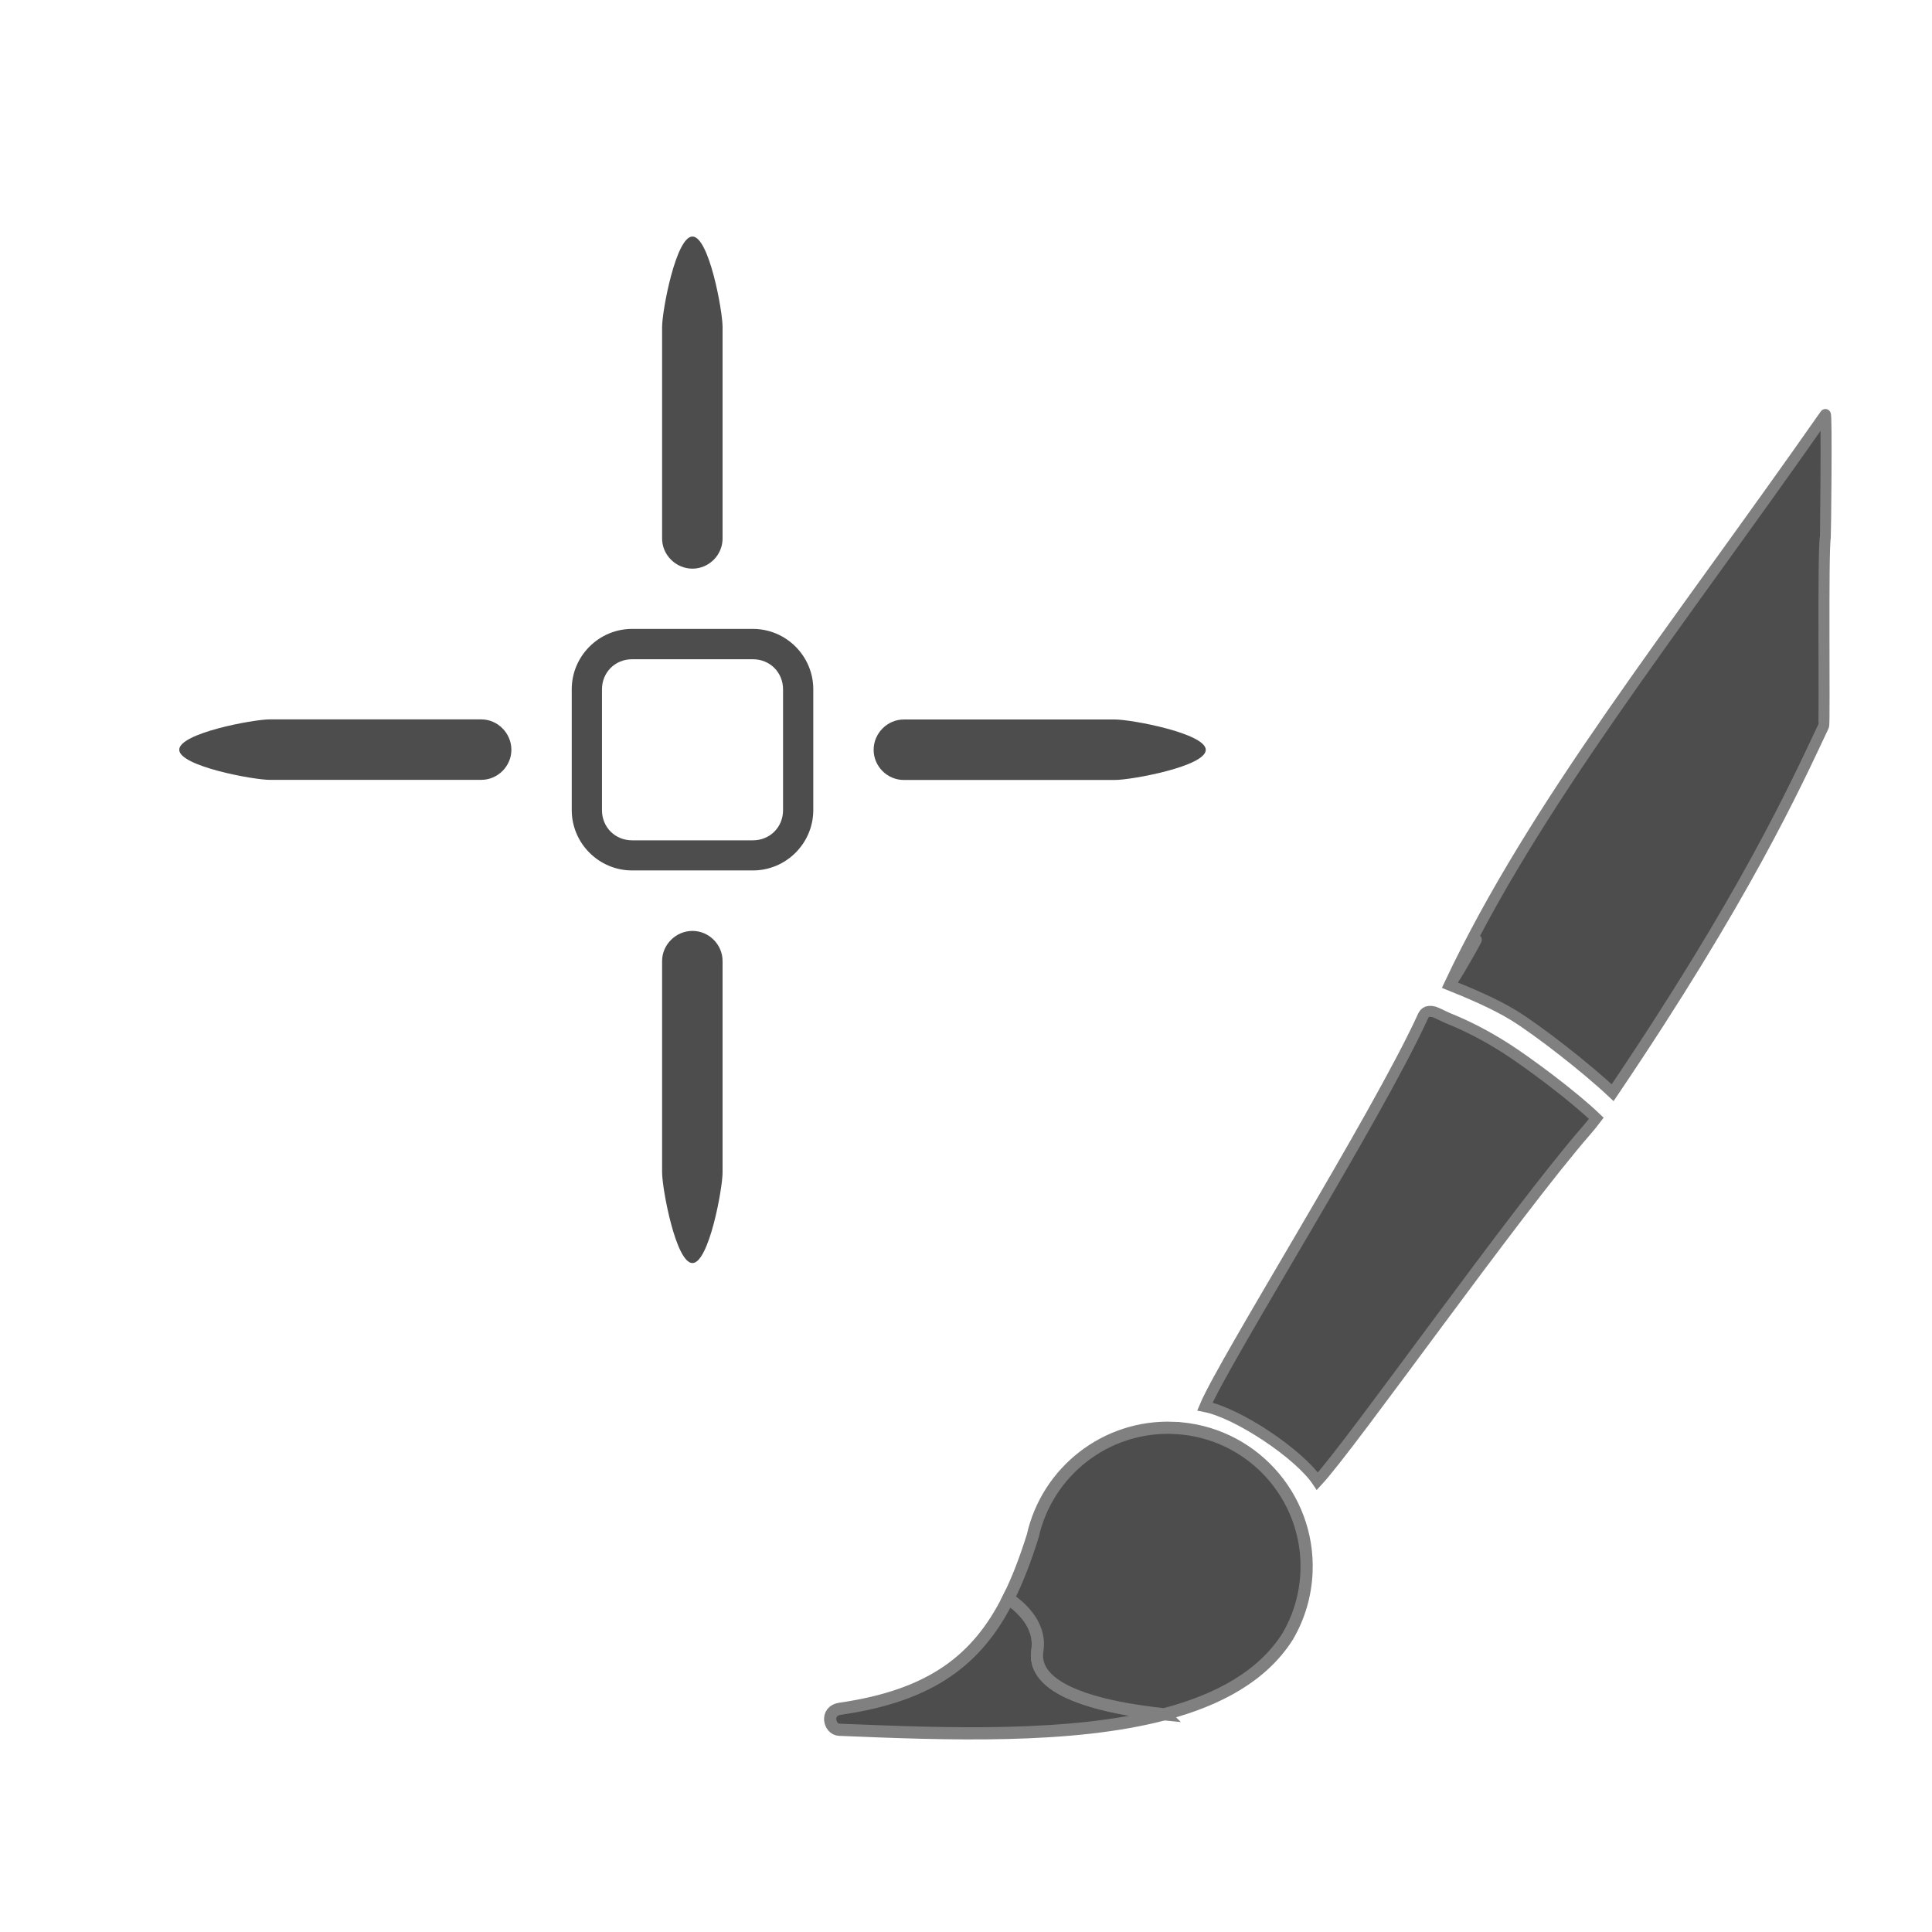 <?xml version="1.0" encoding="UTF-8" standalone="no"?>
<!-- Created with Inkscape (http://www.inkscape.org/) -->

<svg
   width="48pt"
   height="48pt"
   viewBox="0 0 16.933 16.933"
   version="1.1"
   id="svg1"
   xmlns="http://www.w3.org/2000/svg"
   xmlns:svg="http://www.w3.org/2000/svg">
  <defs
     id="defs1">
    <linearGradient
       id="Main">
      <stop
         style="stop-color:#4d4d4d;stop-opacity:1;"
         offset="0"
         id="stop2082" />
    </linearGradient>
    <linearGradient
       id="Main-6">
      <stop
         style="stop-color:#4d4d4d;stop-opacity:1;"
         offset="0"
         id="stop2082-2" />
    </linearGradient>
  </defs>
  <g
     id="brush-point"
     style="display:inline"
     transform="translate(-74.612,-65.352)">
    <path
       id="path1998"
       style="color:#000000;font-style:normal;font-variant:normal;font-weight:normal;font-stretch:normal;font-size:medium;line-height:normal;font-family:sans-serif;font-variant-ligatures:normal;font-variant-position:normal;font-variant-caps:normal;font-variant-numeric:normal;font-variant-alternates:normal;font-variant-east-asian:normal;font-feature-settings:normal;font-variation-settings:normal;text-indent:0;text-align:start;text-decoration:none;text-decoration-line:none;text-decoration-style:solid;text-decoration-color:#000000;letter-spacing:normal;word-spacing:normal;text-transform:none;writing-mode:lr-tb;direction:ltr;text-orientation:mixed;dominant-baseline:auto;baseline-shift:baseline;text-anchor:start;white-space:normal;shape-padding:0;shape-margin:0;inline-size:0;clip-rule:nonzero;display:inline;overflow:visible;visibility:visible;opacity:1;isolation:auto;mix-blend-mode:normal;color-interpolation:sRGB;color-interpolation-filters:linearRGB;solid-color:#000000;solid-opacity:1;vector-effect:none;fill:#4d4d4d;fill-opacity:1;fill-rule:nonzero;stroke:none;stroke-width:0.265px;stroke-linecap:butt;stroke-linejoin:miter;stroke-miterlimit:4;stroke-dasharray:none;stroke-dashoffset:0;stroke-opacity:1;paint-order:fill markers stroke;color-rendering:auto;image-rendering:auto;shape-rendering:auto;text-rendering:auto;enable-background:accumulate;stop-color:#000000;stop-opacity:1"
       d="m 76.976,71.657 c -0.144,0 -0.793,0.121 -0.793,0.266 0,0.144 0.649,0.264 0.793,0.264 h 1.854 c 0.144,0 0.264,-0.119 0.264,-0.264 0,-0.144 -0.119,-0.266 -0.264,-0.266 z m 3.969,-3.439 c 0,-0.144 -0.119,-0.793 -0.264,-0.793 -0.144,0 -0.266,0.649 -0.266,0.793 v 1.854 c 0,0.144 0.121,0.264 0.266,0.264 0.144,0 0.264,-0.119 0.264,-0.264 z m 0,5.557 c 0,-0.144 -0.119,-0.264 -0.264,-0.264 -0.144,0 -0.266,0.119 -0.266,0.264 v 1.852 c 0,0.144 0.121,0.795 0.266,0.795 0.144,0 0.264,-0.65 0.264,-0.795 z m 1.588,-2.117 c -0.144,0 -0.264,0.121 -0.264,0.266 0,0.144 0.119,0.264 0.264,0.264 h 1.852 c 0.144,0 0.795,-0.119 0.795,-0.264 0,-0.144 -0.65,-0.266 -0.795,-0.266 z" />
    <path
       style="color:#000000;font-style:normal;font-variant:normal;font-weight:normal;font-stretch:normal;font-size:medium;line-height:normal;font-family:sans-serif;font-variant-ligatures:normal;font-variant-position:normal;font-variant-caps:normal;font-variant-numeric:normal;font-variant-alternates:normal;font-variant-east-asian:normal;font-feature-settings:normal;font-variation-settings:normal;text-indent:0;text-align:start;text-decoration:none;text-decoration-line:none;text-decoration-style:solid;text-decoration-color:#000000;letter-spacing:normal;word-spacing:normal;text-transform:none;writing-mode:lr-tb;direction:ltr;text-orientation:mixed;dominant-baseline:auto;baseline-shift:baseline;text-anchor:start;white-space:normal;shape-padding:0;shape-margin:0;inline-size:0;clip-rule:nonzero;display:inline;overflow:visible;visibility:visible;opacity:1;isolation:auto;mix-blend-mode:normal;color-interpolation:sRGB;color-interpolation-filters:linearRGB;solid-color:#000000;solid-opacity:1;vector-effect:none;fill:#4d4d4d;fill-opacity:1;fill-rule:nonzero;stroke:none;stroke-width:0.265px;stroke-linecap:butt;stroke-linejoin:miter;stroke-miterlimit:4;stroke-dasharray:none;stroke-dashoffset:0;stroke-opacity:1;paint-order:fill markers stroke;color-rendering:auto;image-rendering:auto;shape-rendering:auto;text-rendering:auto;enable-background:accumulate;stop-color:#000000;stop-opacity:1"
       d="m 80.152,70.864 c -0.291,0 -0.529,0.238 -0.529,0.529 v 1.059 c 0,0.291 0.238,0.529 0.529,0.529 h 1.059 c 0.291,0 0.529,-0.238 0.529,-0.529 v -1.059 c 0,-0.291 -0.238,-0.529 -0.529,-0.529 z m 0,0.266 h 1.059 c 0.149,0 0.264,0.115 0.264,0.264 v 1.059 c 0,0.149 -0.115,0.264 -0.264,0.264 h -1.059 c -0.149,0 -0.264,-0.115 -0.264,-0.264 v -1.059 c 0,-0.149 0.115,-0.264 0.264,-0.264 z"
       id="path1983" />
    <g
       id="g3795"
       style="fill:#4d4d4d;fill-opacity:1;stroke:#808080;stroke-width:7.411;stroke-dasharray:none;stroke-opacity:1"
       transform="matrix(0.013,5.4290911e-4,-5.4290911e-4,0.013,66.295,77.255)">
      <path
         id="path3793"
         d="m 1432.328,180.291 c -0.395,-0.024 -0.693,-0.011 -1.091,-0.036 -3.853,-0.248 -7.842,-0.562 -11.874,-0.946 -4.032,-0.384 -8.105,-0.836 -12.183,-1.382 -4.078,-0.545 -8.154,-1.175 -12.146,-1.909 -3.993,-0.734 -7.917,-1.578 -11.692,-2.527 -3.775,-0.95 -7.395,-2.008 -10.819,-3.2 -1.712,-0.596 -3.382,-1.229 -4.982,-1.891 -1.6,-0.662 -3.13,-1.361 -4.6,-2.091 -1.471,-0.731 -2.875,-1.488 -4.2,-2.291 -1.325,-0.803 -2.582,-1.649 -3.746,-2.527 -1.163,-0.878 -2.233,-1.788 -3.218,-2.746 -0.985,-0.958 -1.883,-1.96 -2.673,-3 -0.79,-1.04 -1.476,-2.129 -2.055,-3.255 -0.578,-1.126 -1.05,-2.295 -1.4,-3.509 -0.35,-1.215 -0.586,-2.475 -0.691,-3.782 -0.105,-1.307 -0.083,-2.652 0.073,-4.055 0.156,-1.403 0.221,-2.786 0.182,-4.128 -0.039,-1.342 -0.178,-2.646 -0.4,-3.928 -0.222,-1.282 -0.534,-2.523 -0.927,-3.746 -0.393,-1.223 -0.867,-2.417 -1.418,-3.582 -0.551,-1.165 -1.176,-2.31 -1.873,-3.418 -0.697,-1.108 -1.46,-2.184 -2.291,-3.237 -0.831,-1.053 -1.739,-2.075 -2.691,-3.073 -0.953,-0.998 -1.957,-1.983 -3.018,-2.928 -1.062,-0.945 -2.169,-1.853 -3.328,-2.746 -1.159,-0.893 -2.375,-1.759 -3.619,-2.6 -0.516,-0.349 -1.107,-0.641 -1.637,-0.982 -18.76,41.685 -48.666,67.503 -110.137,78.952 -10.067,1.875 -6.745,14.147 0,14.147 72.58,0 156.074,-0.341 218.455,-19.583 z"
         style="fill:#4d4d4d;fill-opacity:1;stroke:#808080;stroke-width:8.211;stroke-dasharray:none;stroke-opacity:1" />
      <path
         id="path3849"
         d="m 1430.619,-12.708 c -45.885,0 -84.046,33.092 -91.899,76.716 -4.232,15.793 -8.966,30.004 -14.71,42.767 0.529,0.341 1.12,0.632 1.637,0.982 1.244,0.842 2.46,1.708 3.619,2.6 1.159,0.893 2.266,1.801 3.328,2.746 1.062,0.945 2.066,1.929 3.018,2.928 0.953,0.998 1.86,2.02 2.691,3.073 0.831,1.053 1.594,2.128 2.291,3.237 0.697,1.108 1.322,2.254 1.873,3.418 0.551,1.165 1.025,2.359 1.418,3.582 0.393,1.223 0.705,2.464 0.927,3.746 0.222,1.282 0.361,2.586 0.4,3.928 0.039,1.342 -0.026,2.725 -0.182,4.128 -0.156,1.403 -0.178,2.748 -0.073,4.055 0.105,1.307 0.341,2.568 0.691,3.782 0.35,1.215 0.822,2.384 1.4,3.509 0.578,1.126 1.265,2.215 2.055,3.255 0.79,1.04 1.688,2.043 2.673,3 0.985,0.957 2.055,1.867 3.218,2.746 1.163,0.879 2.42,1.725 3.746,2.527 1.325,0.803 2.729,1.561 4.2,2.291 1.471,0.731 3.001,1.429 4.6,2.091 1.6,0.662 3.27,1.295 4.982,1.891 3.424,1.192 7.045,2.25 10.819,3.2 3.775,0.95 7.699,1.793 11.692,2.527 3.993,0.734 8.068,1.364 12.146,1.909 4.078,0.545 8.151,0.998 12.183,1.382 4.032,0.384 8.021,0.697 11.874,0.946 0.398,0.026 0.696,0.012 1.091,0.036 35.984,-11.1 64.967,-28.455 80.716,-55.732 6.977,-13.081 10.928,-28.034 10.928,-43.895 0,-51.569 -41.785,-93.372 -93.353,-93.372 z"
         style="fill:#4d4d4d;fill-opacity:1;stroke:#808080;stroke-width:8.211;stroke-dasharray:none;stroke-opacity:1" />
    </g>
    <g
       transform="matrix(0.013,5.4290911e-4,-5.4290911e-4,0.013,66.295,77.255)"
       id="g3861"
       style="fill:#4d4d4d;fill-opacity:1;stroke:#808080;stroke-width:7.411;stroke-dasharray:none;stroke-opacity:1">
      <path
         style="fill:#4d4d4d;fill-opacity:1;stroke:#808080;stroke-width:14.111;stroke-dasharray:none;stroke-opacity:1"
         d="m 1223.088,970.607 c 3.466,1.13 69.327,-132.172 0.01,1.653 22.432,7.998 57.813,20.837 84.274,35.721 31.47,17.703 95.097,62.919 130.219,93.451 159.606,-258.857 217.762,-402.857 250.882,-481.457 1.467,-3.673 -10.638,-224.035 -7.929,-242.383 0.144,-0.975 -4.631,-160.003 -6.618,-156.894 -185.465,290.159 -351.862,515.33 -450.838,749.908 z m -18.599,36.815 c -10.343,-2.143 -12.689,2.755 -14.39,6.915 -54.017,132.145 -235.983,450.743 -258.393,511.235 42.954,6.643 123.611,56.09 148.185,89.685 41.841,-48.874 238.244,-354.277 326.904,-464.97 3.379,-4.219 7.143,-9.312 11.219,-15.188 -31.872,-28.181 -90.625,-67.959 -118.983,-84.539 -27.44,-16.044 -52.803,-27.369 -75.344,-35.406 -5.388,-1.921 -14.168,-6.169 -19.197,-7.732 z"
         id="path3021"
         transform="matrix(0.525,0,0,0.525,961.79,-828.866)" />
    </g>
  </g>
</svg>

